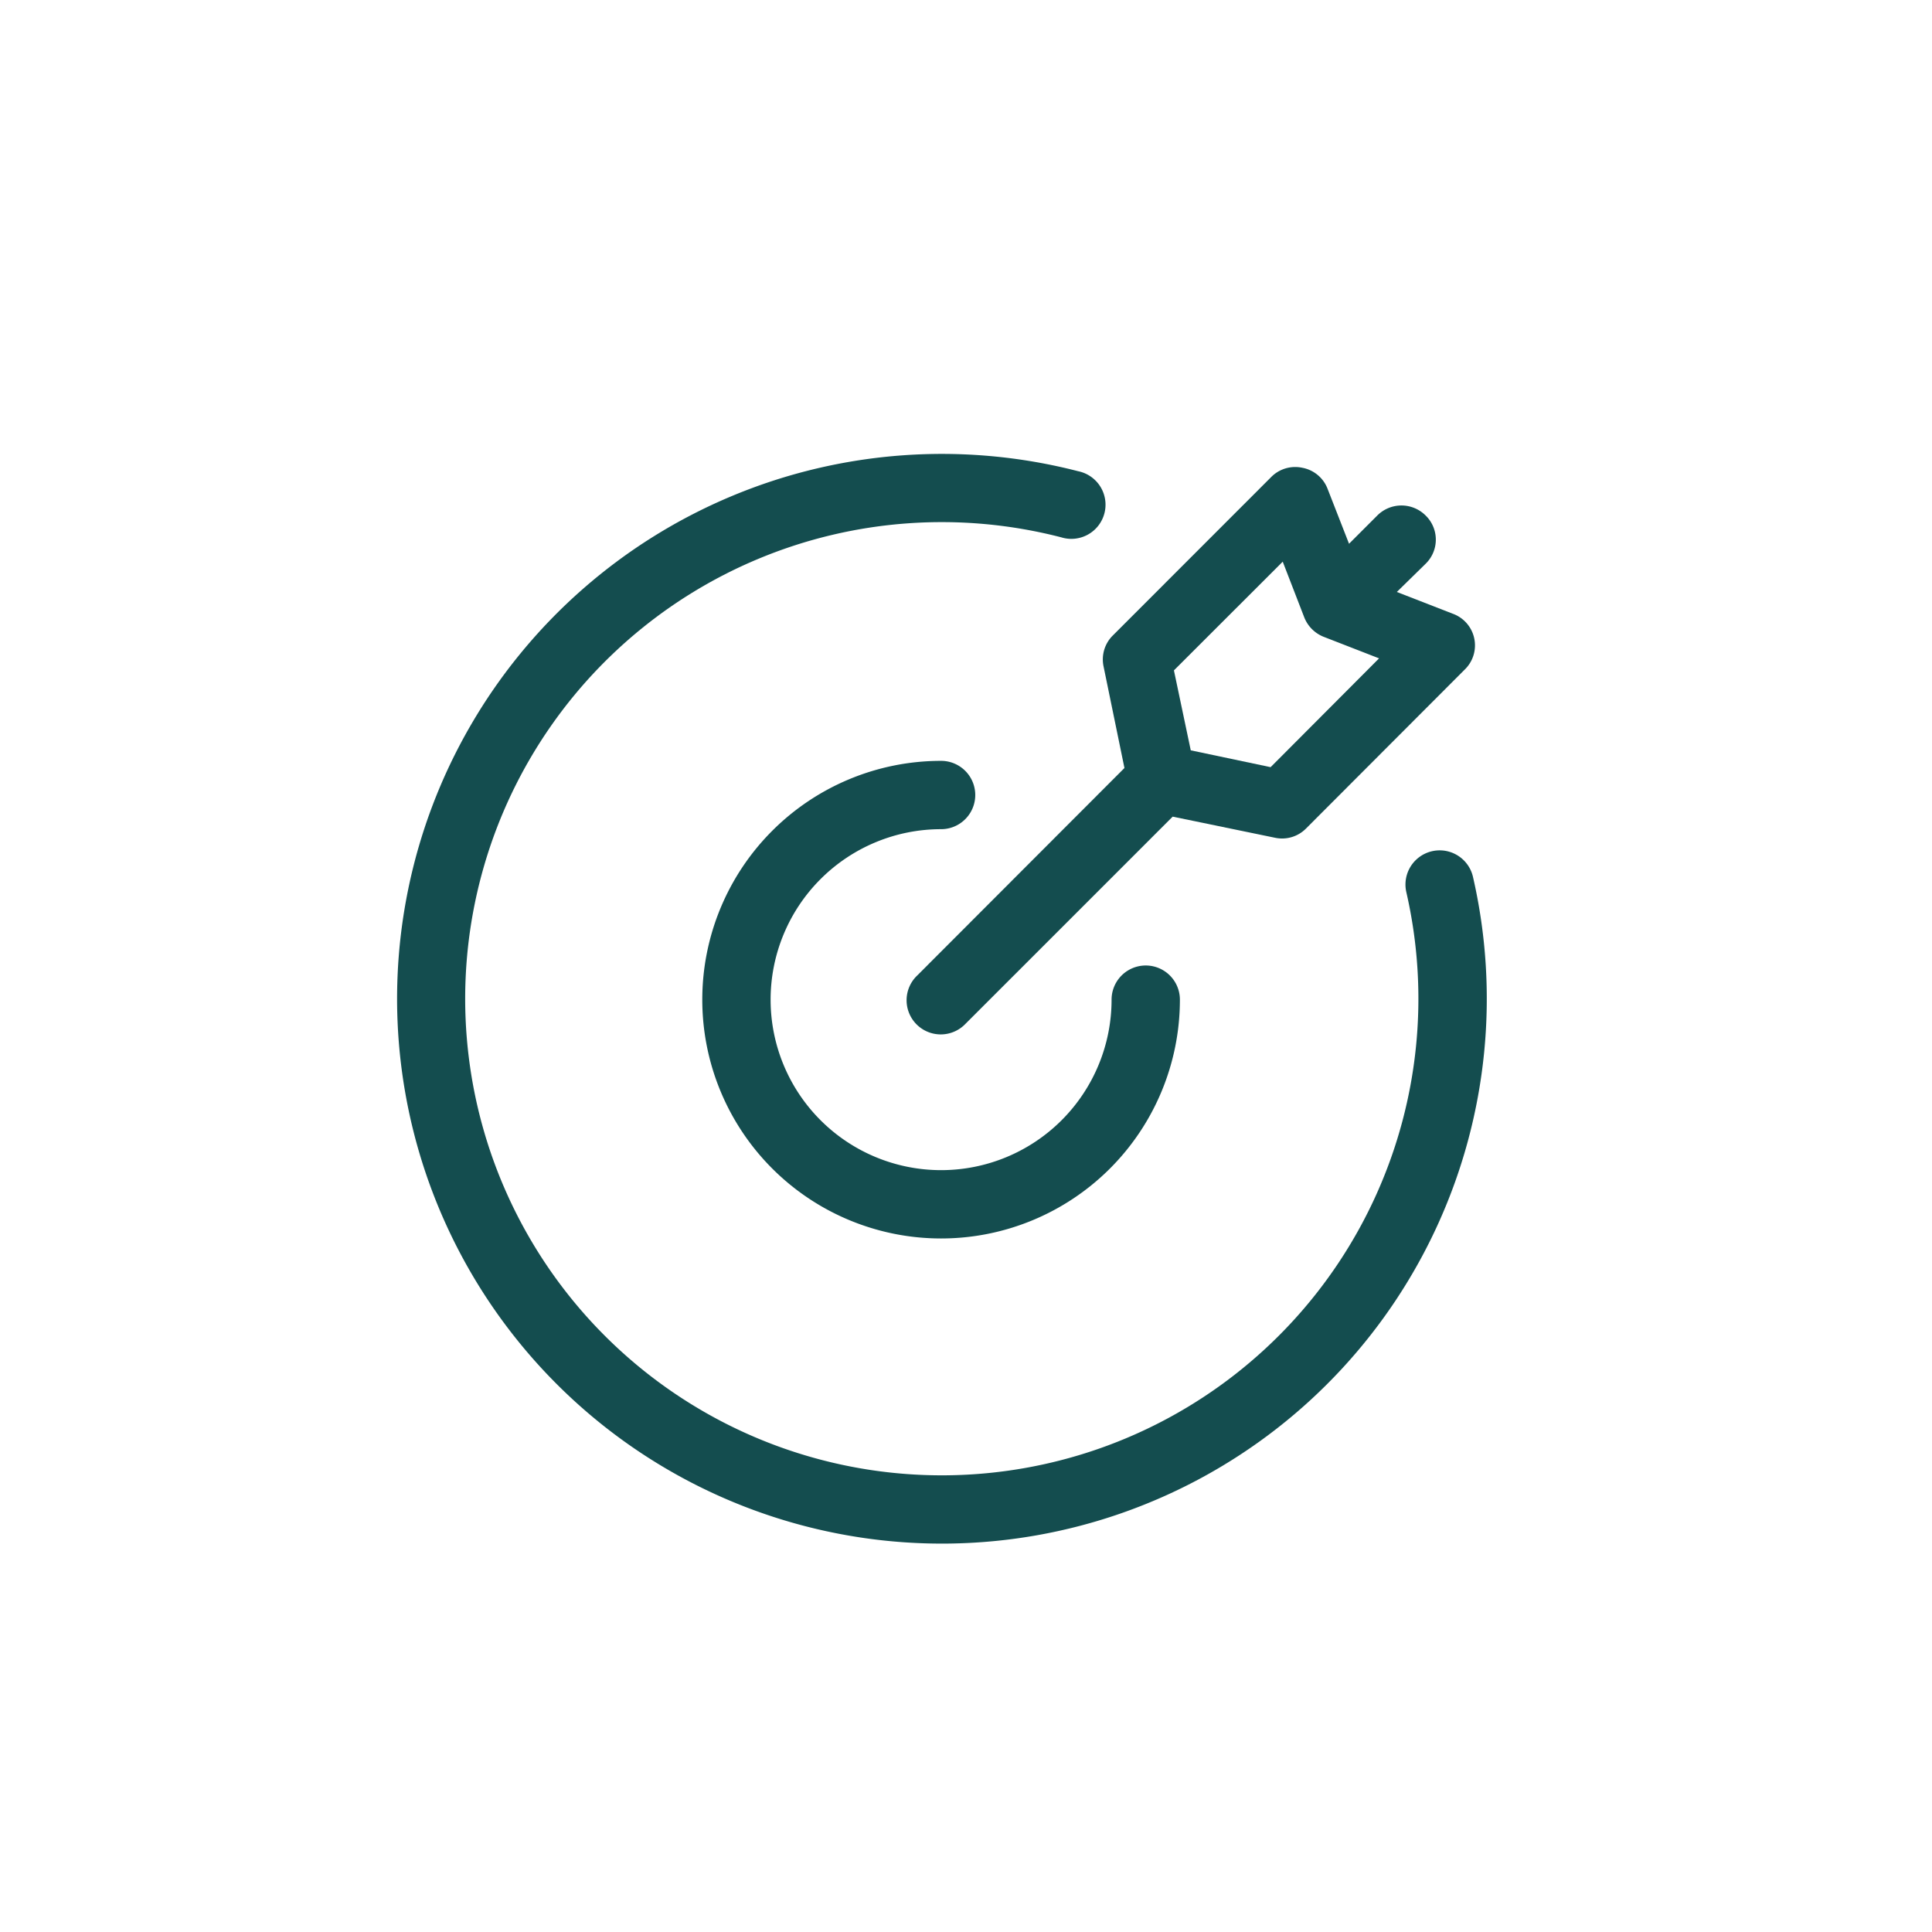 <svg xmlns="http://www.w3.org/2000/svg" viewBox="0 0 229.6 229.6"><defs><style>.cls-1{fill:#144d4f;fill-rule:evenodd;}</style></defs><g id="Calque_1" data-name="Calque 1"><path class="cls-1" d="M128.13,56a64.75,64.75,0,1,0,46.92,48.21h0a4.06,4.06,0,0,0-7.92,1.82,56.64,56.64,0,1,1-41-42.17,4.06,4.06,0,1,0,2-7.86Z"></path><path class="cls-1" d="M111.84,90.42a28.38,28.38,0,1,0,28.38,28.38,4.06,4.06,0,1,0-8.12,0,20.26,20.26,0,1,1-20.26-20.26,4.06,4.06,0,0,0,0-8.12Z"></path><path class="cls-1" d="M174.05,79.59a4,4,0,0,0-1.39-6.65L166,70.35,169.42,67a4,4,0,0,0,0-5.74,4.06,4.06,0,0,0-5.74,0l-3.36,3.36-2.55-6.53a4,4,0,0,0-3-2.5,3.93,3.93,0,0,0-.84-.09,4,4,0,0,0-2.86,1.19L132.25,75.52a4,4,0,0,0-1.1,3.69l2.48,12.06L109,115.93a4.06,4.06,0,1,0,5.74,5.74l24.62-24.62,12.17,2.51a4,4,0,0,0,3.69-1.11ZM151,91.17l-9.49-2-2-9.5,12.93-12.92L155,73.37a4.1,4.1,0,0,0,2.31,2.31l6.58,2.56Z"></path></g></svg>
